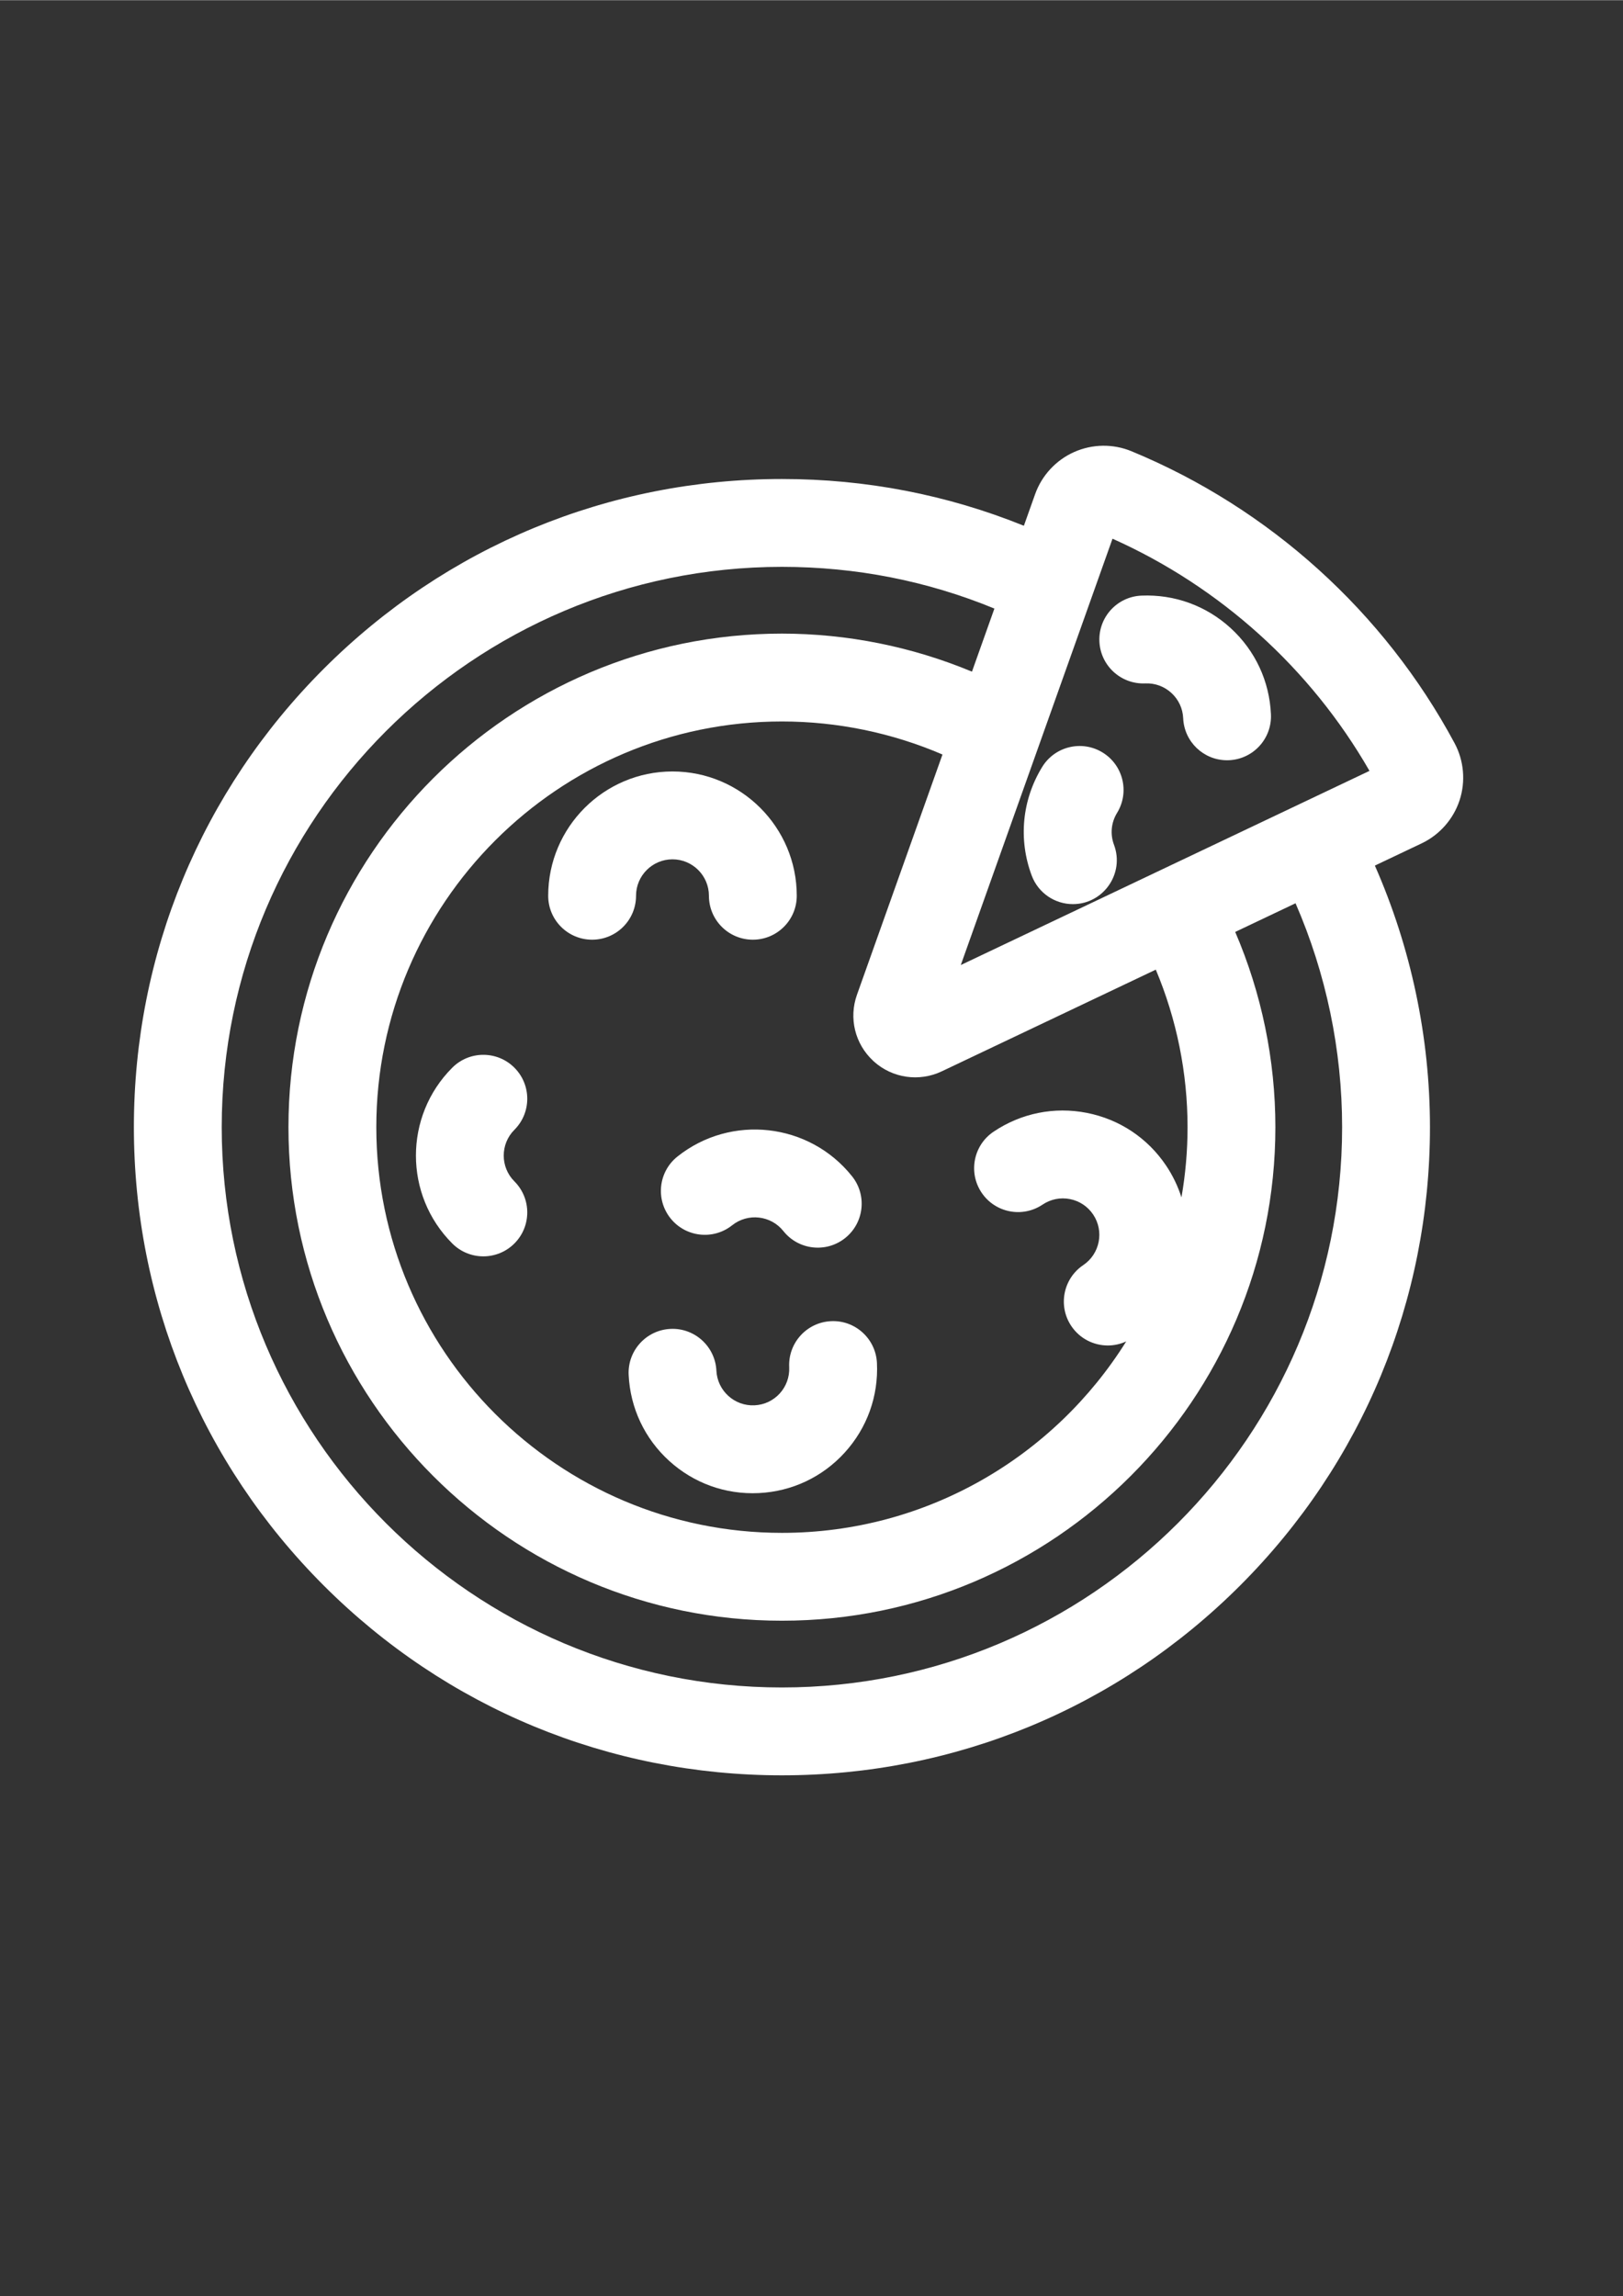 <?xml version="1.0" encoding="UTF-8"?>
<!DOCTYPE svg PUBLIC "-//W3C//DTD SVG 1.1//EN" "http://www.w3.org/Graphics/SVG/1.1/DTD/svg11.dtd">
<!-- Creator: CorelDRAW 2020 (64-Bit) -->
<svg xmlns="http://www.w3.org/2000/svg" xml:space="preserve" width="2480px" height="3508px" version="1.1" style="shape-rendering:geometricPrecision; text-rendering:geometricPrecision; image-rendering:optimizeQuality; fill-rule:evenodd; clip-rule:evenodd"
viewBox="0 0 2480 3507.43"
 xmlns:xlink="http://www.w3.org/1999/xlink"
 xmlns:xodm="http://www.corel.com/coreldraw/odm/2003">
 <rect x="0" y="0" width="2480" height="3507.43" fill="#333333" stroke="none"/>
 <defs>
  <style type="text/css">
   <![CDATA[
    .fil0 {fill:white;fill-rule:nonzero}
   ]]>
  </style>
 </defs>
 <g id="Слой_x0020_1">
  <g id="_1981425866032">
   <g>
    <path class="fil0" d="M2222.61 1135.05c-107.66,-200.52 -282.97,-358.89 -493.62,-445.94 -27.98,-11.56 -59.66,-11.28 -87.7,1.21 -27.69,12.32 -49.41,35.77 -59.57,64.31l-17.2 48.33c-117.26,-47.39 -241.28,-71.45 -369.72,-71.45 -264.5,0 -513.17,103 -700.19,290.03 -187.03,187.03 -290.03,435.7 -290.03,700.2 0,264.5 103,513.17 290.03,700.2 187.02,187.03 435.69,290.03 700.19,290.03 264.5,0 513.17,-103 700.2,-290.03 187.03,-187.03 290.03,-435.7 290.03,-700.2 0,-137.61 -29.01,-274.38 -84.19,-399.62l71.51 -33.96c27.36,-13 48.49,-36.98 57.96,-65.83 9.44,-28.8 6.64,-60.62 -7.7,-87.28zm-1027.8 1442.7c-472.01,0 -856.01,-384 -856.01,-856.01 0,-472 384,-856.01 856.01,-856.01 112.91,0 221.87,21.41 324.68,63.73l-34.3 96.38c-91.55,-38.14 -190.56,-58.12 -290.38,-58.12 -415.77,0 -754.03,338.25 -754.03,754.02 0,415.77 338.25,754.03 754.03,754.03 415.77,0 754.02,-338.26 754.02,-754.03 0,-102.7 -21.08,-204.53 -61.39,-298.26l92.19 -43.79c46.71,107.29 71.18,224.31 71.18,342.05 0,472.01 -384,856.01 -856,856.01zm139.25 -957.53c0.36,0.35 0.7,0.71 1.07,1.04 28.52,25.77 69.53,31.52 103.84,15.24l327.14 -155.39c31.86,75.75 48.51,157.83 48.51,240.64 0,36.57 -3.21,72.41 -9.32,107.27 -5.42,-17.07 -13.28,-33.48 -23.56,-48.76 -28.32,-42.08 -71.32,-70.63 -121.1,-80.37 -49.79,-9.74 -100.39,0.48 -142.48,28.8 -30.75,20.69 -38.91,62.39 -18.22,93.14 20.7,30.76 62.39,38.91 93.15,18.22 12.34,-8.3 27.18,-11.3 41.77,-8.44 14.6,2.85 27.21,11.23 35.51,23.57 17.14,25.47 10.36,60.15 -15.12,77.29 -30.75,20.69 -38.91,62.39 -18.22,93.14 12.95,19.26 34.15,29.66 55.74,29.66 9.54,0 19.14,-2.04 28.15,-6.23 -109.58,175.48 -304.41,292.51 -526.1,292.51 -341.76,0 -619.8,-278.05 -619.8,-619.81 0,-341.76 278.04,-619.8 619.8,-619.8 84.51,0 168.28,17.34 245.32,50.48l-130.67 367.07c-12.72,35.7 -3.02,75.02 24.59,100.73zm134.06 -146.17l198.53 -557.72 0 0 33.31 -93.61c164.79,73.67 302.89,198.41 392.67,354.7l-624.51 296.63z"/>
   </g>
  </g>
  <g id="_1981425865936">
   <g>
    <path class="fil0" d="M1027.57 1178.32c-104.71,0 -189.91,85.2 -189.91,189.91 0,37.07 30.05,67.11 67.11,67.11 37.07,0 67.12,-30.04 67.12,-67.11 -0.01,-30.7 24.97,-55.68 55.68,-55.68 30.71,0 55.69,24.98 55.69,55.68 0,37.07 30.05,67.11 67.11,67.11 37.06,0 67.11,-30.04 67.11,-67.11 0.01,-104.71 -85.19,-189.91 -189.91,-189.91z"/>
   </g>
  </g>
  <g id="_1981425868912">
   <g>
    <path class="fil0" d="M1340 2081.94c-1.79,-37.02 -33.31,-65.69 -70.27,-63.8 -37.02,1.78 -65.59,33.24 -63.81,70.26 1.48,30.74 -22.19,56.82 -52.94,58.3 -30.67,1.47 -56.82,-22.27 -58.3,-52.94 -1.79,-37.02 -33.35,-65.66 -70.27,-63.81 -37.02,1.79 -65.59,33.25 -63.8,70.27 2.44,50.67 24.46,97.35 62.02,131.45 37.01,33.6 85.4,51.58 136.81,49.1 50.67,-2.44 97.35,-24.47 131.45,-62.03 34.11,-37.55 51.55,-86.13 49.11,-136.8z"/>
   </g>
  </g>
  <g id="_1981425866224">
   <g>
    <path class="fil0" d="M1880.63 959.42c-37.39,-34.28 -85.91,-51.91 -136.58,-49.73 -37.02,1.61 -65.74,32.93 -64.13,69.97 1.61,37.02 32.97,65.73 69.97,64.13 14.85,-0.67 29.08,4.53 40.05,14.58 10.96,10.05 17.36,23.77 18.01,38.63 1.57,36.04 31.27,64.2 66.99,64.19 0.99,0 1.98,-0.02 2.98,-0.06 37.02,-1.61 65.73,-32.94 64.12,-69.97 -2.19,-50.68 -24.01,-97.46 -61.41,-131.74z"/>
   </g>
  </g>
  <g id="_1981425866368">
   <g>
    <path class="fil0" d="M786.01 1725.78c26.21,-26.21 26.21,-68.7 0,-94.91 -26.21,-26.2 -68.71,-26.2 -94.91,0 -74.05,74.05 -74.05,194.53 0,268.58 26.2,26.21 68.69,26.21 94.91,0 26.21,-26.21 26.21,-68.71 0,-94.91 -21.72,-21.72 -21.72,-57.05 0,-78.76z"/>
   </g>
  </g>
  <g id="_1981425868768">
   <g>
    <path class="fil0" d="M1684.77 1149.32c-31.59,-19.38 -72.91,-9.46 -92.29,22.14 -30.82,50.28 -36.64,110.77 -15.97,165.94 10.1,26.95 35.68,43.59 62.86,43.59 46.67,0 79.3,-46.73 62.84,-90.67 -6.06,-16.18 -4.35,-33.94 4.71,-48.71 19.37,-31.6 9.46,-72.93 -22.15,-92.29z"/>
   </g>
  </g>
  <g id="_1981425868672">
   <g>
    <path class="fil0" d="M1302.06 1796.91c-65.21,-81.93 -184.93,-95.54 -266.86,-30.32 -29,23.08 -33.8,65.31 -10.72,94.31 23.08,29 65.31,33.79 94.31,10.71 24.03,-19.12 59.13,-15.13 78.25,8.89 23.1,29.02 65.32,33.79 94.31,10.71 28.99,-23.08 33.8,-65.3 10.71,-94.3z"/>
   </g>
  </g>
  <g id="_1981425863344">
  </g>
  <g id="_1981425863296">
  </g>
  <g id="_1981425863680">
  </g>
  <g id="_1981425864880">
  </g>
  <g id="_1981425864640">
  </g>
  <g id="_1981425862960">
  </g>
  <g id="_1981425863968">
  </g>
  <g id="_1981425863440">
  </g>
  <g id="_1981425860464">
  </g>
  <g id="_1981425860320">
  </g>
  <g id="_1981425862480">
  </g>
  <g id="_1981425861280">
  </g>
  <g id="_1981425861904">
  </g>
  <g id="_1981425860608">
  </g>
  <g id="_1981425859888">
  </g>
 </g>
</svg>
